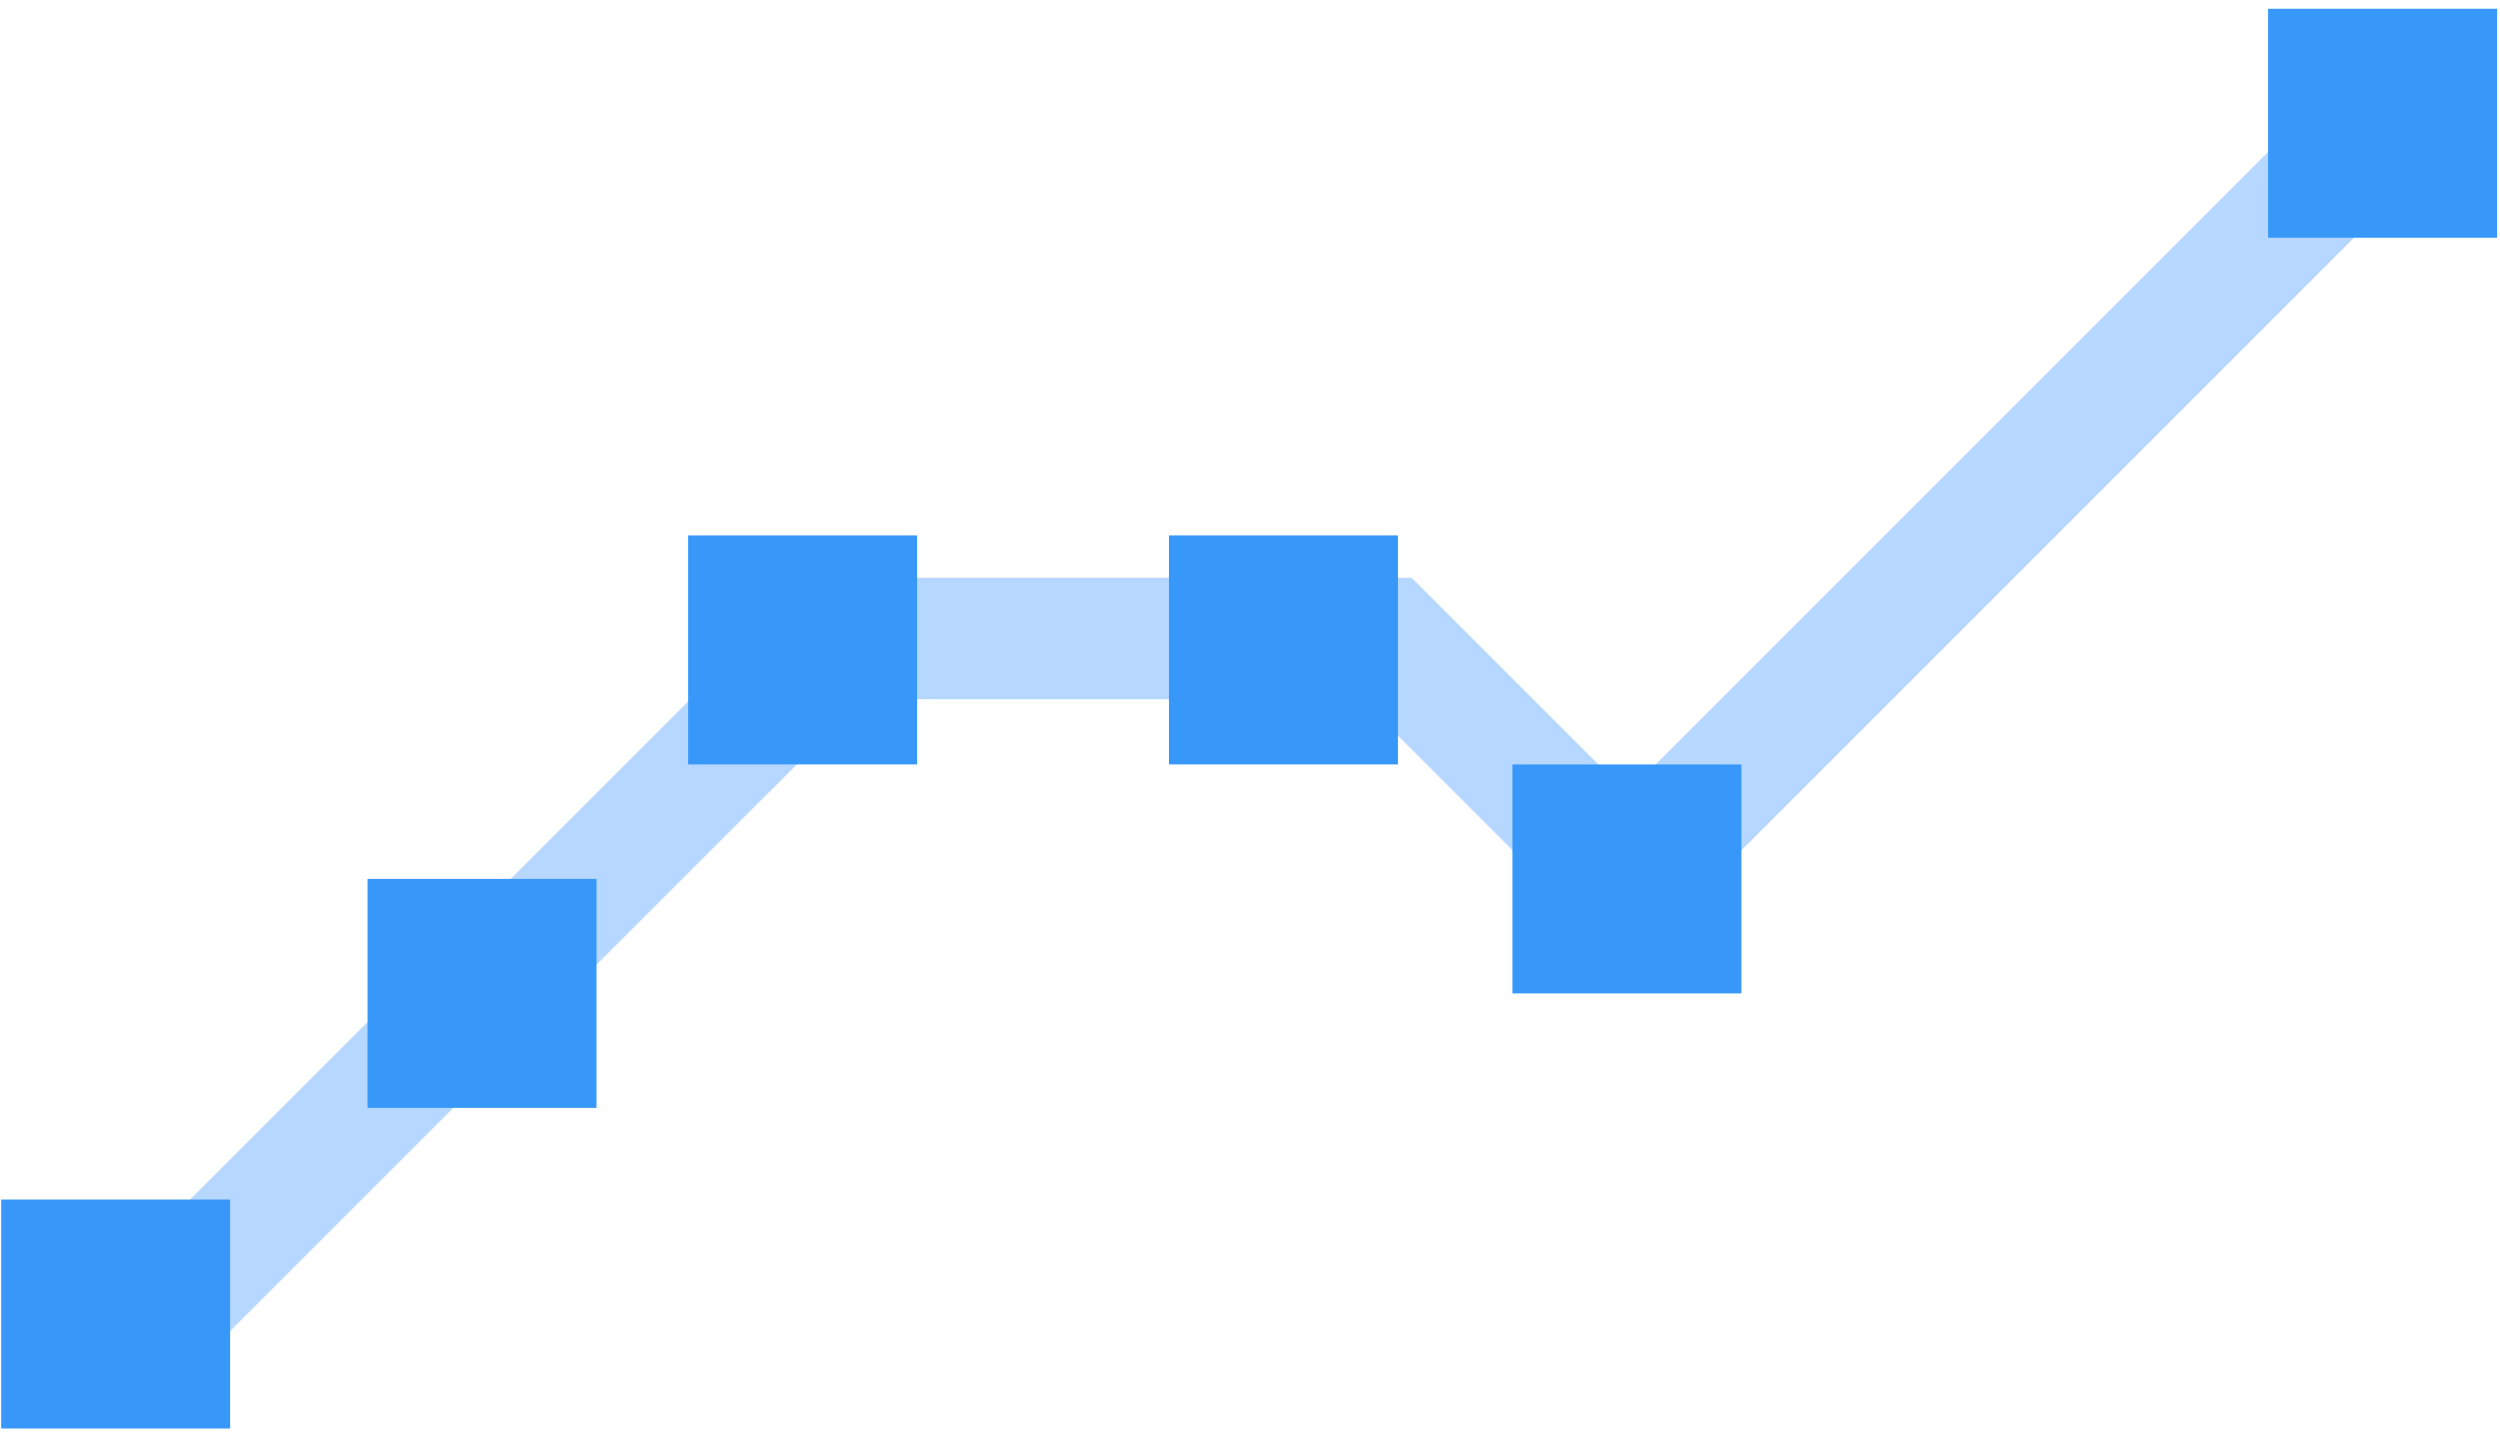 <svg width="80" height="46" viewBox="0 0 80 46" fill="none" xmlns="http://www.w3.org/2000/svg">
<path d="M4.067 43.147L26.783 20.432H44.369L52.062 28.126L77.342 2.846" stroke="#B6D7FF" stroke-width="3.883"/>
<rect x="0.037" y="38.385" width="7.327" height="7.327" fill="#3798F9"/>
<rect x="11.761" y="28.125" width="7.327" height="7.327" fill="#3798F9"/>
<rect x="22.02" y="17.134" width="7.327" height="7.327" fill="#3798F9"/>
<rect x="37.407" y="17.134" width="7.327" height="7.327" fill="#3798F9"/>
<rect x="48.398" y="24.462" width="7.327" height="7.327" fill="#3798F9"/>
<rect x="72.579" y="0.281" width="7.327" height="7.327" fill="#3798F9"/>
</svg>
